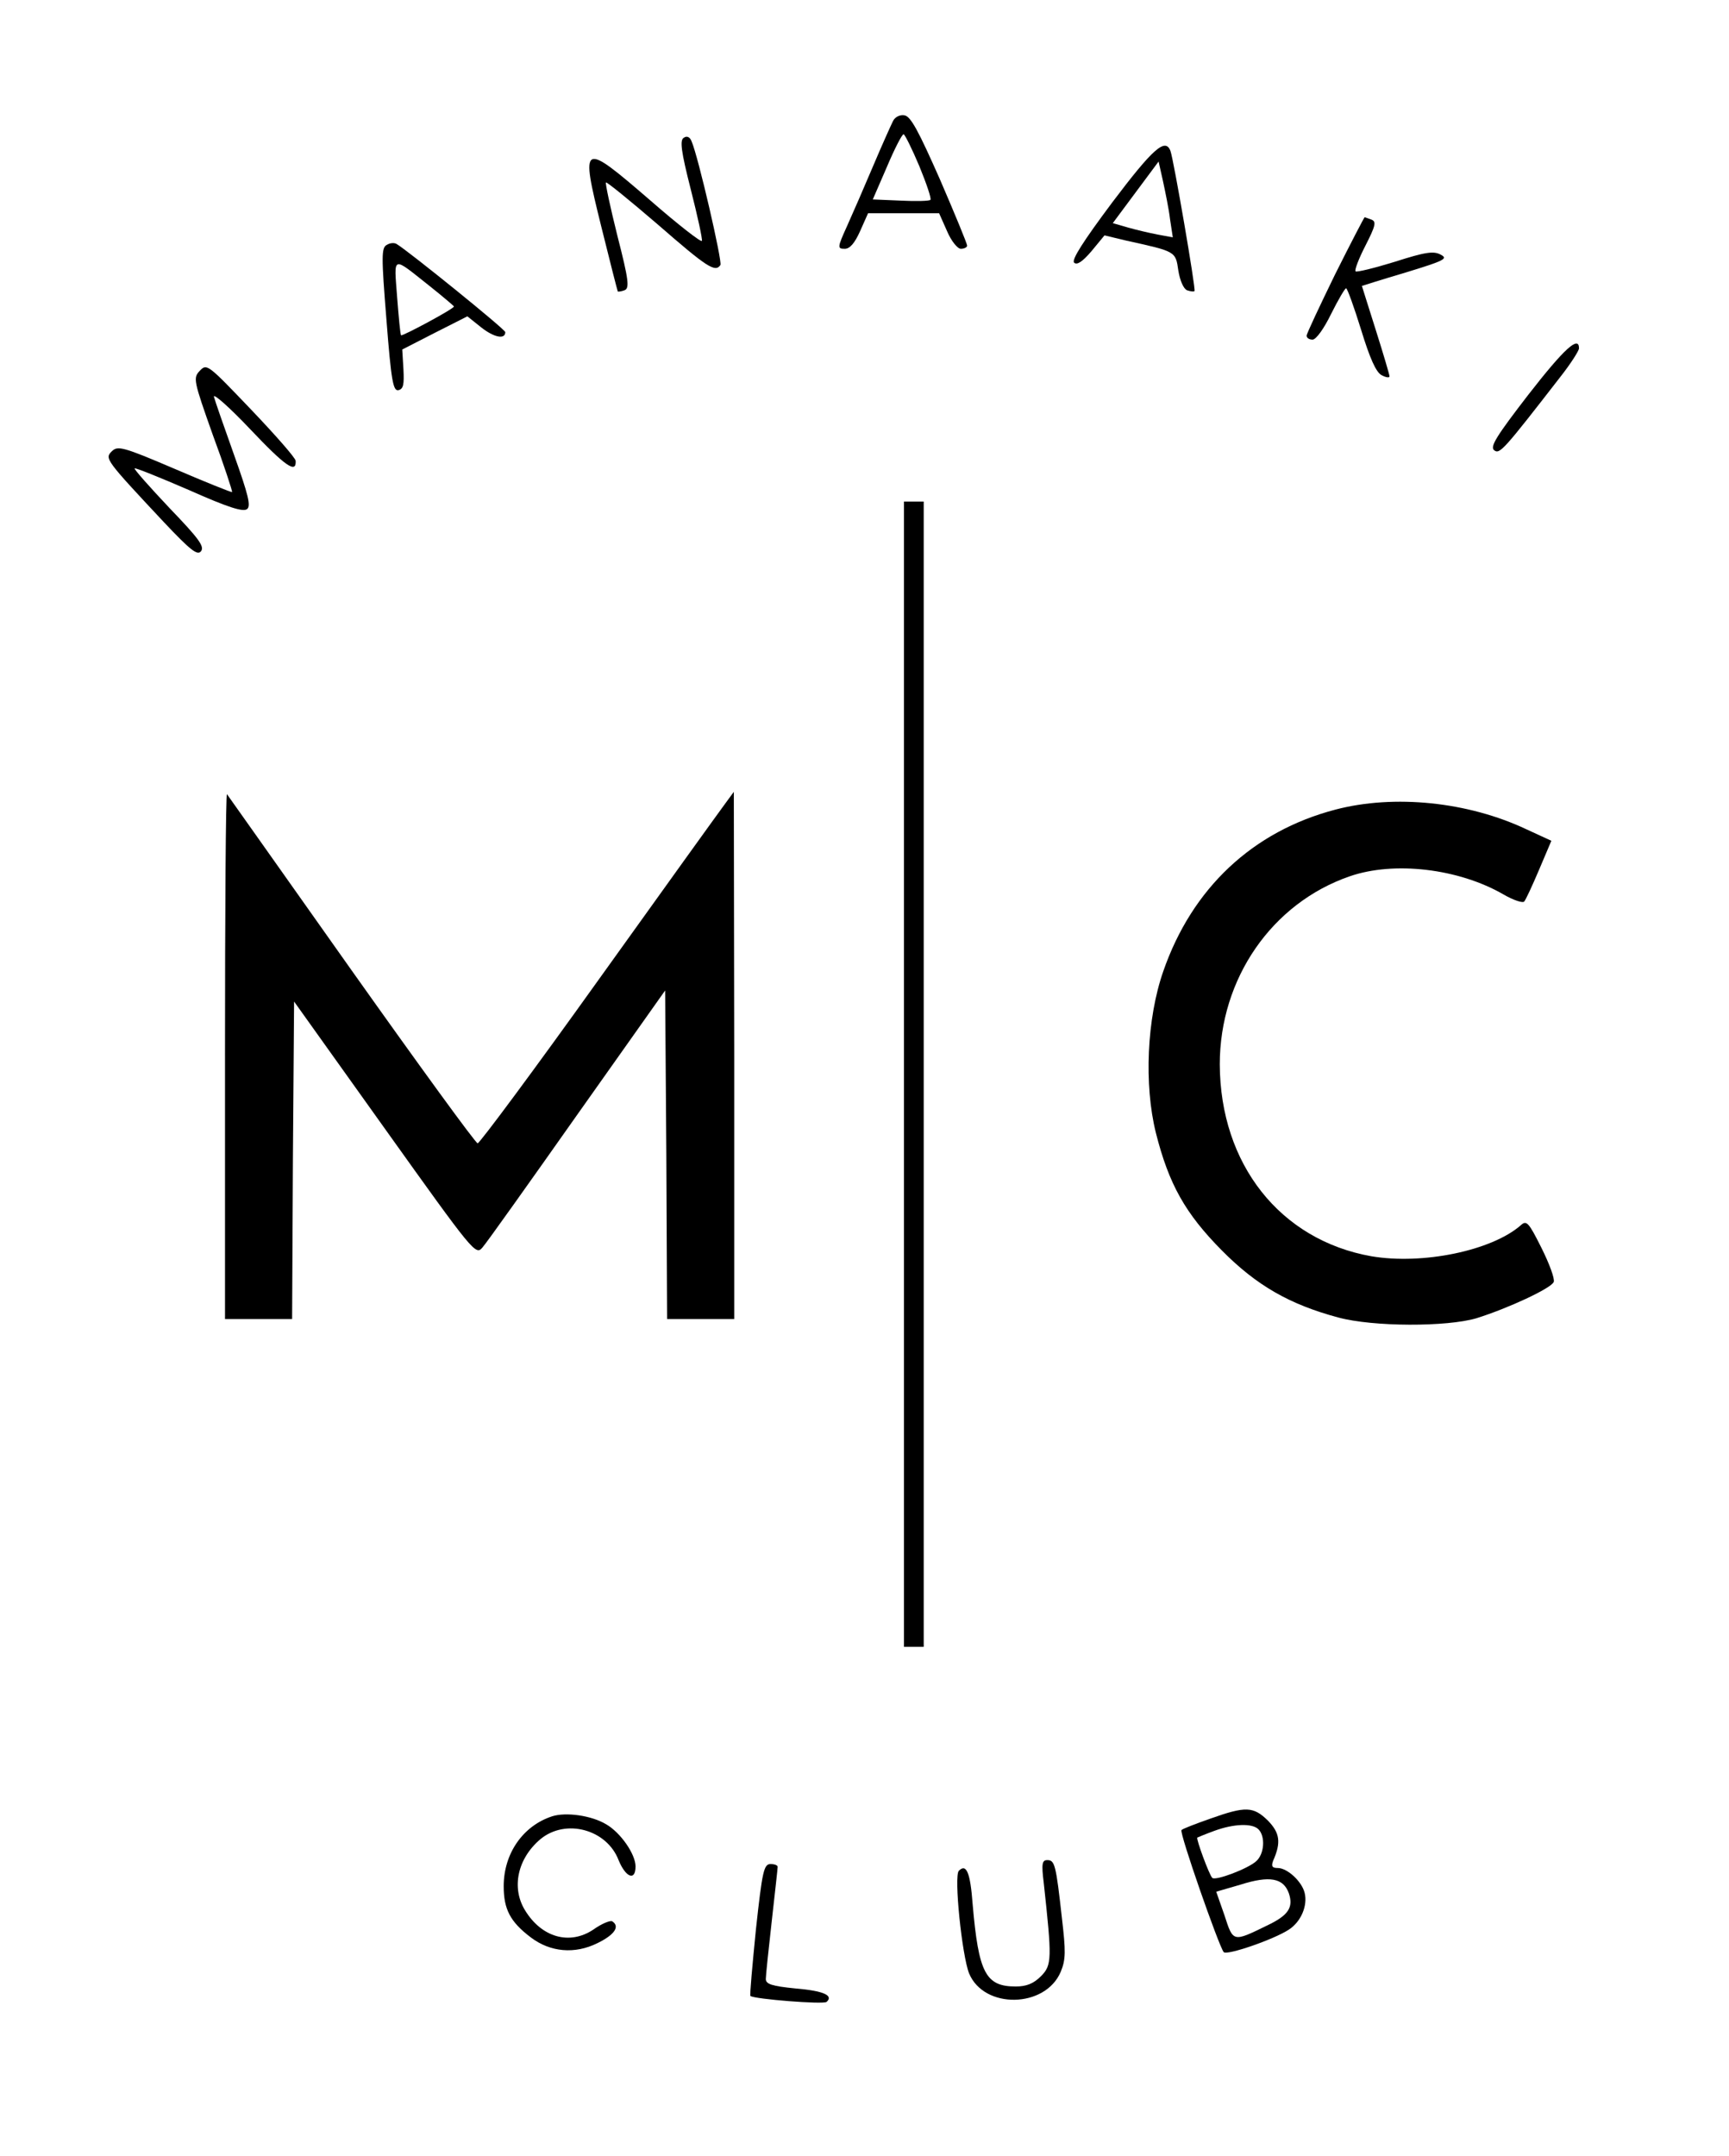 <?xml version="1.0" standalone="no"?>
<!DOCTYPE svg PUBLIC "-//W3C//DTD SVG 20010904//EN"
 "http://www.w3.org/TR/2001/REC-SVG-20010904/DTD/svg10.dtd">
<svg version="1.0" xmlns="http://www.w3.org/2000/svg"
 width="438pt" height="546pt" viewBox="0 0 438 546"
 preserveAspectRatio="xMidYMid meet">

<g transform="translate(0,546) scale(0.1,-0.1)"
fill="#000000" stroke="none">
<path d="M2262 5153 c-5 -10 -28 -61 -50 -113 -22 -52 -52 -121 -66 -152 -25
-55 -25 -58 -6 -58 13 0 25 14 39 45 l20 45 90 0 90 0 20 -45 c11 -26 27 -45
35 -45 9 0 16 4 16 8 0 5 -31 80 -69 168 -54 122 -74 160 -90 162 -11 2 -24
-4 -29 -15z m67 -114 c18 -44 31 -82 28 -85 -2 -3 -36 -4 -75 -2 l-71 3 36 83
c19 45 38 82 42 82 3 0 21 -36 40 -81z"/>
<path d="M1732 5111 c-10 -6 -7 -33 18 -131 17 -67 30 -126 28 -130 -2 -4 -60
41 -130 102 -175 151 -178 149 -125 -65 22 -89 41 -163 42 -165 1 -1 9 0 17 3
13 5 11 25 -18 138 -18 72 -31 133 -29 135 2 2 61 -46 132 -107 123 -107 145
-122 158 -102 5 9 -56 274 -73 313 -4 11 -12 15 -20 9z"/>
<path d="M2818 4948 c-74 -99 -104 -146 -97 -153 7 -7 21 2 44 29 l33 40 54
-13 c127 -28 126 -27 133 -76 4 -25 13 -46 22 -50 9 -3 17 -4 19 -2 4 3 -53
334 -61 355 -13 34 -45 5 -147 -130z m146 -43 l7 -46 -38 7 c-21 4 -55 12 -76
18 l-38 11 58 78 58 78 11 -49 c6 -28 15 -71 18 -97z"/>
<path d="M3382 4765 c-39 -80 -72 -150 -72 -155 0 -6 7 -10 15 -10 9 0 29 28
47 65 18 36 35 65 38 65 3 0 20 -47 38 -105 22 -72 38 -108 52 -115 11 -6 20
-7 20 -3 0 4 -16 58 -35 118 -19 61 -35 110 -35 111 0 0 50 16 111 34 98 30
108 35 89 45 -18 10 -39 7 -117 -18 -52 -16 -97 -27 -99 -24 -3 3 8 32 25 65
26 51 28 61 15 66 -9 3 -16 6 -17 6 -1 0 -35 -65 -75 -145z"/>
<path d="M980 4840 c-14 -7 -14 -29 -1 -190 12 -155 17 -180 30 -178 13 3 15
14 13 53 l-3 50 82 42 83 42 35 -28 c33 -26 61 -31 61 -12 0 7 -245 205 -275
223 -6 4 -17 3 -25 -2z m108 -104 c34 -27 62 -51 62 -52 0 -6 -131 -76 -134
-73 -2 2 -6 46 -10 97 -8 107 -14 104 82 28z"/>
<path d="M3872 4461 c-81 -105 -98 -132 -87 -141 14 -11 23 -1 168 186 26 33
47 66 47 72 0 33 -37 0 -128 -117z"/>
<path d="M506 4521 c-17 -18 -16 -24 33 -162 29 -78 50 -143 49 -145 -2 -1
-67 25 -146 59 -131 56 -144 59 -159 44 -18 -18 -16 -21 132 -179 68 -72 85
-85 94 -74 10 12 -6 33 -80 110 -50 53 -90 98 -88 100 2 2 64 -23 138 -55 99
-44 137 -56 147 -48 10 8 3 36 -33 137 -25 70 -48 136 -51 147 -3 11 39 -26
92 -82 89 -94 117 -113 115 -80 0 7 -51 65 -113 130 -110 115 -112 117 -130
98z"/>
<path d="M2290 2740 l0 -1450 25 0 25 0 0 1450 0 1450 -25 0 -25 0 0 -1450z"/>
<path d="M570 2787 l0 -667 85 0 85 0 2 402 3 402 230 -322 c225 -315 230
-321 247 -301 10 11 118 163 240 336 l223 315 3 -416 2 -416 85 0 85 0 0 668
-1 667 -22 -30 c-12 -16 -156 -216 -320 -445 -163 -228 -302 -415 -307 -415
-5 0 -149 198 -320 439 -171 242 -313 442 -315 445 -3 2 -5 -296 -5 -662z"/>
<path d="M3383 3410 c-210 -55 -363 -199 -436 -409 -42 -120 -49 -288 -19
-409 33 -131 75 -205 167 -298 88 -89 172 -137 295 -170 89 -24 275 -24 350
-2 80 25 190 76 196 92 3 8 -11 46 -31 86 -33 66 -38 71 -53 57 -74 -64 -248
-100 -378 -78 -231 41 -383 233 -384 486 0 217 132 408 329 476 112 39 276 20
390 -46 24 -14 48 -22 52 -18 4 4 21 41 38 81 l31 73 -63 29 c-148 70 -335 89
-484 50z"/>
<path d="M3066 855 c-37 -13 -71 -26 -73 -29 -6 -6 95 -295 107 -309 8 -9 127
32 165 57 31 20 48 61 40 93 -7 29 -44 63 -68 63 -14 0 -17 4 -12 18 21 47 17
71 -13 102 -37 36 -56 37 -146 5z m122 -27 c18 -18 15 -63 -6 -81 -21 -19
-103 -50 -111 -42 -8 8 -41 98 -38 102 2 1 21 9 43 17 49 18 96 20 112 4z m77
-162 c12 -36 -1 -56 -56 -82 -86 -42 -85 -42 -107 26 l-21 60 62 18 c73 23
108 17 122 -22z"/>
<path d="M1399 861 c-74 -24 -123 -94 -123 -177 0 -58 16 -90 69 -130 49 -37
111 -43 169 -14 43 21 57 42 37 55 -5 3 -27 -6 -48 -21 -60 -40 -131 -20 -173
49 -35 57 -19 131 39 180 64 53 168 25 198 -53 18 -44 43 -54 43 -16 0 31 -38
86 -75 107 -37 22 -101 31 -136 20z"/>
<path d="M2644 693 c21 -193 21 -209 -7 -237 -19 -19 -37 -26 -64 -26 -76 0
-94 34 -109 208 -6 81 -16 104 -35 85 -13 -13 8 -215 26 -260 38 -91 193 -88
232 4 13 31 13 52 3 137 -15 135 -18 146 -37 146 -13 0 -15 -9 -9 -57z"/>
<path d="M1915 575 c-9 -91 -16 -167 -14 -169 10 -8 185 -22 193 -15 18 16 -7
28 -79 34 -60 6 -75 11 -75 24 0 9 7 75 15 146 8 72 15 133 15 138 0 4 -8 7
-18 7 -17 0 -21 -18 -37 -165z"/>
</g>
</svg>
